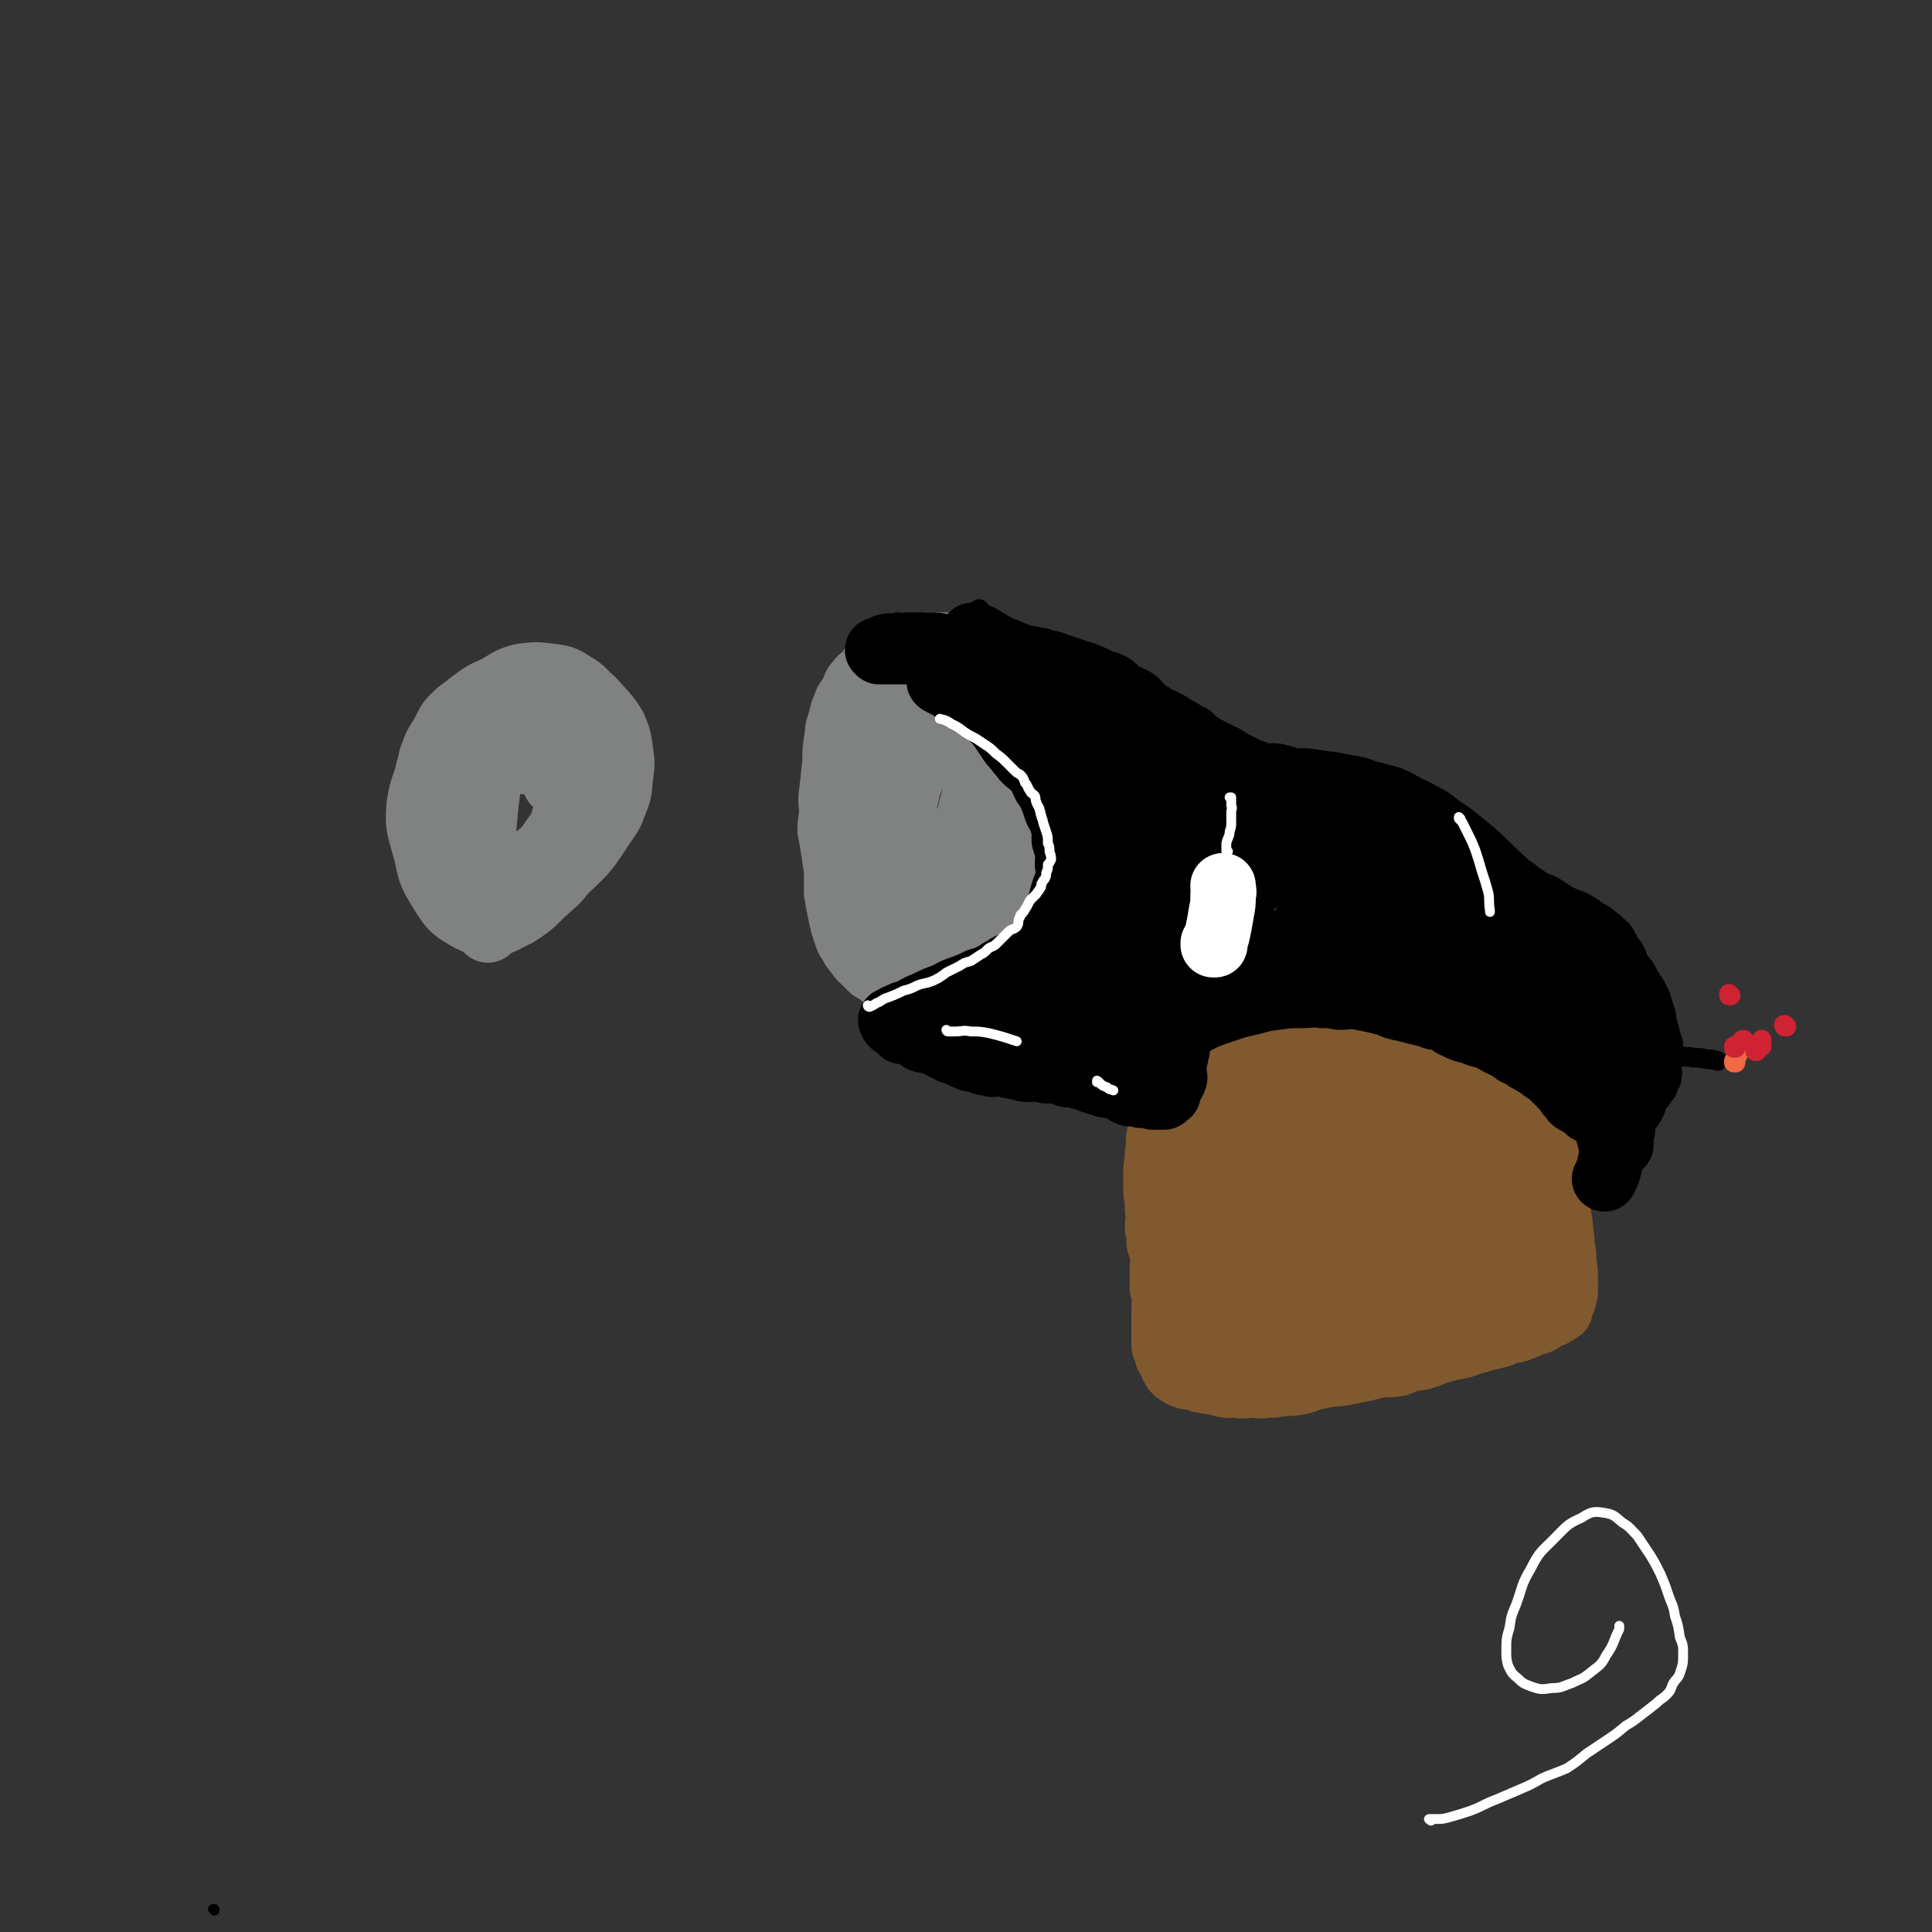 <svg viewBox='0 0 1180 1180' version='1.1' xmlns='http://www.w3.org/2000/svg' xmlns:xlink='http://www.w3.org/1999/xlink'><rect x="0" y="0" width="1180" height="1180" fill="#333333" stroke="none"/><g fill='none' stroke='#000000' stroke-width='12' stroke-linecap='round' stroke-linejoin='round'><path d='M547,384c0,0 -1,-1 -1,-1 0,0 0,0 1,1 0,0 0,0 0,0 0,0 -1,-1 -1,-1 0,0 0,0 1,1 0,0 0,0 0,0 0,0 -1,-1 -1,-1 0,0 0,0 1,1 0,0 0,0 0,0 5,2 5,3 10,5 7,2 7,1 15,2 2,0 2,0 4,1 '/><path d='M586,380c0,0 -1,-1 -1,-1 0,0 0,0 1,1 2,3 2,2 4,6 5,7 4,8 10,15 5,8 6,8 12,15 6,9 6,9 11,17 4,7 4,7 7,14 1,2 1,2 2,5 '/><path d='M629,441c0,0 -1,-1 -1,-1 0,0 0,0 0,1 1,1 1,1 1,3 1,5 1,5 2,10 1,8 1,8 2,16 0,7 0,7 -1,14 0,8 1,8 0,15 0,7 0,7 -1,13 0,3 -1,3 -2,6 '/><path d='M619,548c0,0 -1,-1 -1,-1 0,0 0,0 0,1 0,0 0,0 0,0 1,0 0,-1 0,-1 -2,1 -2,2 -3,4 -3,4 -3,4 -7,8 -2,2 -2,2 -6,5 -3,2 -3,2 -7,5 -4,1 -4,1 -8,3 -4,1 -4,1 -8,2 -3,1 -3,1 -7,2 -3,1 -3,0 -7,1 -3,0 -3,0 -5,0 -2,0 -2,0 -4,0 -3,0 -3,0 -6,0 -2,0 -2,0 -4,0 -2,0 -2,0 -3,0 -2,-1 -2,-1 -4,-1 -2,-1 -2,-1 -4,-1 -2,0 -2,0 -5,0 -1,-1 -1,-1 -3,-1 -1,-1 -1,-1 -3,-2 -2,-1 -2,-1 -3,-2 -3,-2 -3,-2 -5,-5 -4,-6 -5,-6 -7,-13 -5,-19 -4,-19 -5,-38 -2,-24 0,-24 0,-48 '/><path d='M549,381c0,0 -1,-1 -1,-1 0,0 0,0 1,1 0,0 0,0 0,0 0,0 -1,-1 -1,-1 -5,7 -6,7 -10,15 -7,11 -8,11 -13,22 -6,13 -5,13 -8,26 -3,13 -2,13 -4,26 0,5 0,5 0,10 '/><path d='M512,468c0,0 -1,-1 -1,-1 0,0 1,0 1,1 -1,2 -1,2 -1,4 -2,7 -2,7 -3,14 '/><path d='M568,386c0,0 -1,-1 -1,-1 0,0 0,0 1,1 0,0 0,0 0,0 0,0 -1,-1 -1,-1 3,-1 4,-1 8,-2 4,0 4,0 8,1 '/><path d='M599,373c0,0 -1,-1 -1,-1 0,0 0,0 0,1 0,0 0,0 0,0 2,1 2,1 3,2 5,2 5,2 9,5 6,3 6,3 12,7 5,2 5,2 9,5 '/><path d='M662,402c0,0 -1,-1 -1,-1 0,0 0,0 0,1 0,0 0,0 0,0 1,0 0,-1 0,-1 1,1 2,2 5,4 6,5 6,5 12,10 8,7 7,8 15,15 '/><path d='M702,441c0,0 -1,-1 -1,-1 0,0 0,0 0,1 0,0 0,0 0,0 1,0 -1,-1 0,-1 5,2 6,2 12,4 18,6 18,7 35,13 1,0 1,0 2,1 '/><path d='M794,497c0,0 -1,-1 -1,-1 1,0 1,1 3,2 5,1 5,0 11,2 9,3 9,3 18,6 9,4 9,4 18,7 3,1 3,1 5,3 '/><path d='M542,605c0,0 -1,-1 -1,-1 0,0 0,0 1,1 0,0 0,0 0,0 0,2 0,2 0,4 2,7 1,7 3,14 2,9 3,9 5,17 0,0 0,0 1,1 '/><path d='M576,640c0,0 -1,-1 -1,-1 0,0 0,0 1,1 0,0 0,0 0,0 0,0 -1,-1 -1,-1 0,0 0,0 1,1 10,3 10,2 20,6 9,3 8,4 17,7 7,3 7,3 15,5 2,1 2,1 4,2 '/><path d='M650,650c0,0 -1,-1 -1,-1 0,0 0,0 0,1 0,0 0,0 0,0 5,3 5,3 10,6 6,4 6,4 11,7 6,4 6,4 13,7 7,3 7,3 14,5 5,1 5,1 9,2 '/><path d='M719,759c0,0 -1,-1 -1,-1 0,0 0,0 0,1 0,0 0,0 0,0 1,0 0,0 0,-1 -1,-5 -1,-5 -2,-11 -1,-8 -1,-8 -2,-17 -1,-9 0,-9 -1,-17 0,-8 0,-8 0,-16 1,-8 0,-8 2,-17 1,-7 1,-7 3,-14 3,-9 3,-10 6,-19 4,-8 4,-8 9,-16 3,-6 4,-5 8,-11 4,-5 3,-5 7,-9 4,-4 5,-4 9,-8 4,-3 3,-3 7,-6 5,-4 5,-4 9,-6 5,-3 5,-3 10,-5 5,-2 5,-2 9,-3 5,-2 5,-2 10,-4 4,-1 5,-1 9,-2 5,-1 5,-1 9,-2 4,-1 4,-1 7,-1 3,-1 3,0 7,0 3,0 3,-1 5,0 3,0 3,0 5,1 3,0 3,0 5,1 3,0 3,0 5,0 2,1 2,1 4,2 2,1 2,1 4,2 3,2 3,1 5,3 4,1 3,2 6,4 4,2 4,2 7,5 5,4 4,4 9,9 4,5 4,5 8,10 4,4 3,5 7,10 3,5 4,4 7,10 3,4 3,4 5,8 4,7 4,6 7,13 3,6 3,6 6,12 3,6 3,6 5,13 3,7 3,7 4,14 2,7 1,7 2,14 2,8 2,8 4,16 2,9 1,9 3,18 1,7 2,7 3,13 2,6 1,7 3,13 1,5 2,5 3,10 1,4 0,4 0,7 0,2 0,2 0,4 0,2 0,2 0,3 0,2 0,2 0,3 0,1 0,1 0,1 0,1 0,1 0,1 0,1 0,1 0,2 0,0 0,0 0,0 0,0 0,0 0,0 0,0 0,0 0,0 1,1 0,0 0,0 0,0 0,0 0,0 0,0 0,0 0,0 1,1 0,0 0,0 -1,0 0,1 -1,2 0,1 0,0 -1,0 -1,1 -1,1 -3,1 -2,2 -2,2 -5,3 -3,1 -3,1 -7,2 -5,1 -5,2 -11,3 -5,2 -5,2 -11,4 -7,2 -7,3 -15,4 -6,2 -6,1 -12,2 -8,1 -8,1 -15,2 -8,1 -8,1 -16,2 -6,1 -6,1 -13,1 -6,1 -6,1 -12,2 -5,1 -5,1 -11,2 -5,0 -5,0 -10,0 -4,1 -4,1 -9,2 -4,1 -4,1 -8,2 -2,0 -2,0 -4,0 -2,1 -2,1 -4,1 -1,0 -1,0 -2,0 -1,1 -1,0 -3,0 0,0 0,0 0,0 -1,0 -1,1 -1,0 -2,-1 -2,0 -4,-2 -6,-5 -6,-6 -11,-12 -8,-7 -9,-7 -15,-15 -5,-7 -4,-7 -8,-15 -4,-6 -3,-6 -6,-12 -2,-4 -2,-4 -4,-8 '/><path d='M872,525c0,0 -1,-1 -1,-1 0,0 0,0 0,1 0,0 0,0 0,0 1,0 -1,-1 0,-1 1,0 2,1 4,1 4,2 4,1 8,2 4,1 4,1 7,2 5,1 5,0 10,1 6,2 6,2 12,4 5,1 5,2 10,3 4,1 4,1 8,3 4,1 4,2 8,4 4,3 4,3 8,6 3,2 3,2 6,5 4,3 4,3 8,6 4,2 4,2 8,5 3,3 3,2 7,6 4,3 4,3 7,6 3,3 3,3 7,6 2,3 2,3 5,6 3,3 3,2 6,5 3,4 3,4 5,7 2,3 2,3 3,6 2,3 2,3 4,6 1,2 2,2 3,5 1,3 1,3 2,6 1,3 2,3 3,6 1,3 1,3 2,6 0,4 0,4 0,8 0,3 0,3 -1,7 0,3 1,3 0,6 0,3 -1,3 -2,6 -1,3 -1,3 -3,5 -1,2 -1,2 -3,4 -1,1 -1,1 -2,3 -1,1 -2,1 -3,3 -3,2 -3,3 -5,5 -2,2 -3,1 -5,3 -4,2 -4,2 -7,4 -4,3 -4,3 -8,5 -4,2 -4,2 -8,4 -4,1 -4,1 -8,2 -3,1 -3,1 -5,2 -2,0 -2,0 -3,1 '/><path d='M1021,644c-1,0 -1,-1 -1,-1 0,0 0,0 0,1 0,0 0,0 0,0 0,0 0,-1 0,-1 0,0 0,0 0,1 4,1 4,1 7,1 4,1 4,0 7,1 4,0 4,0 9,1 3,0 3,0 6,1 '/></g>
<g fill='none' stroke='#F26946' stroke-width='12' stroke-linecap='round' stroke-linejoin='round'><path d='M1060,649c-1,0 -1,-1 -1,-1 0,0 0,0 0,1 0,0 0,0 0,0 0,0 0,-1 0,-1 0,0 0,0 0,1 0,0 0,0 0,0 2,-4 2,-4 4,-8 0,-1 0,-1 0,-1 '/></g>
<g fill='none' stroke='#CF2233' stroke-width='12' stroke-linecap='round' stroke-linejoin='round'><path d='M1060,640c-1,0 -1,-1 -1,-1 0,0 0,0 0,1 0,0 0,0 0,0 0,0 0,-1 0,-1 0,0 0,1 0,1 2,-2 2,-2 5,-4 0,-1 0,-1 1,-1 '/><path d='M1091,627c-1,0 -1,-1 -1,-1 -1,0 0,0 0,1 0,0 0,0 0,0 0,0 0,-1 0,-1 '/><path d='M1091,627c-1,0 -1,-1 -1,-1 -1,0 0,0 0,1 0,0 0,0 0,0 '/><path d='M1076,639c-1,0 -1,-1 -1,-1 0,0 0,0 0,1 0,0 0,0 0,0 0,0 0,-1 0,-1 0,0 0,0 0,1 '/><path d='M1057,608c-1,0 -1,-1 -1,-1 0,0 0,0 0,1 '/><path d='M1073,642c-1,0 -1,-1 -1,-1 0,0 0,0 0,1 0,0 0,0 0,0 2,-4 2,-4 4,-7 '/></g>
<g fill='none' stroke='#808282' stroke-width='40' stroke-linecap='round' stroke-linejoin='round'><path d='M540,512c0,0 -1,-1 -1,-1 0,0 1,1 1,1 0,-4 -1,-4 0,-8 0,-10 -1,-10 1,-19 2,-11 3,-11 6,-21 3,-8 3,-9 7,-17 3,-6 3,-5 6,-11 3,-4 3,-4 6,-8 1,-2 1,-3 3,-4 2,-1 2,-1 5,-1 3,0 4,-1 6,1 5,4 5,5 8,11 3,7 3,7 5,14 2,7 3,7 3,15 1,8 1,8 0,16 0,6 -1,6 -2,11 -2,6 -1,7 -4,12 -2,4 -3,4 -6,8 -3,2 -3,2 -6,4 -4,3 -4,3 -8,4 -4,2 -4,2 -9,2 -3,0 -4,-1 -6,-3 -3,-4 -4,-4 -5,-9 -1,-9 -1,-10 1,-19 2,-14 2,-14 6,-28 3,-8 4,-8 8,-16 3,-5 2,-6 5,-11 2,-2 2,-1 4,-3 1,-1 1,-1 3,-2 2,-1 3,-2 4,0 4,3 4,4 6,9 4,8 5,8 7,17 3,10 3,10 4,20 1,9 0,10 -1,18 -2,11 -2,11 -6,21 -3,7 -3,7 -7,13 -2,3 -3,4 -6,5 -5,3 -5,3 -10,4 -4,0 -5,0 -10,-2 -4,-2 -5,-2 -8,-7 -4,-5 -4,-5 -6,-12 -3,-10 -3,-10 -3,-21 0,-12 0,-12 3,-25 2,-11 3,-10 6,-21 2,-6 1,-7 3,-12 2,-4 3,-3 6,-6 2,-2 2,-2 4,-4 1,-1 2,-1 3,-2 4,-1 4,-1 8,0 4,0 5,0 8,3 6,4 7,4 10,10 5,6 4,7 6,15 2,8 1,8 1,16 1,8 2,9 0,17 0,6 -2,5 -4,11 -3,7 -3,8 -7,14 -4,7 -4,7 -9,14 -3,4 -2,5 -6,9 -4,3 -5,3 -10,5 -4,2 -4,2 -8,3 -4,0 -5,1 -9,0 -4,-1 -4,-2 -7,-5 -4,-4 -4,-5 -6,-11 -3,-7 -3,-7 -4,-15 -1,-11 -1,-11 2,-22 2,-12 4,-11 7,-23 4,-12 3,-13 8,-25 2,-6 3,-6 7,-11 4,-4 4,-4 7,-8 3,-3 2,-3 5,-5 3,-2 3,-1 7,-1 3,0 3,0 7,1 4,2 4,2 7,5 5,5 5,6 8,13 3,10 3,10 5,20 1,10 1,10 0,20 0,9 0,9 -1,17 0,7 0,7 -2,13 -2,9 -1,9 -5,17 -2,5 -2,5 -6,10 -2,4 -3,4 -6,7 -3,4 -3,5 -8,8 -5,3 -5,3 -11,5 -4,2 -5,2 -9,2 -4,1 -5,2 -9,1 -5,-2 -5,-3 -8,-8 -5,-8 -5,-8 -9,-17 -4,-11 -5,-11 -6,-23 -2,-13 0,-13 1,-26 0,-9 1,-9 2,-17 1,-6 0,-7 2,-13 2,-4 2,-5 5,-8 3,-4 3,-4 7,-7 4,-3 4,-3 8,-6 5,-3 5,-3 10,-5 5,-2 5,-2 11,-2 6,-1 6,-1 12,-1 5,1 5,1 10,3 5,2 5,1 9,4 4,3 4,4 7,8 5,7 5,7 9,14 3,6 3,6 5,13 3,8 2,8 4,17 1,8 2,8 3,17 1,9 1,10 0,19 0,7 0,7 -1,14 -1,5 -1,6 -3,11 -1,3 -2,3 -4,6 -1,2 -1,2 -3,4 -4,3 -4,3 -8,5 -5,2 -6,1 -11,3 -5,1 -5,1 -10,2 -4,1 -4,1 -8,1 -5,-1 -5,-1 -9,-2 -4,-2 -4,-2 -8,-5 -4,-4 -5,-4 -8,-9 -5,-7 -5,-8 -9,-15 -4,-7 -4,-8 -7,-15 -3,-8 -3,-8 -5,-15 -2,-7 -2,-7 -3,-13 -1,-6 0,-6 0,-13 -1,-6 -1,-6 0,-13 1,-10 1,-10 4,-20 2,-6 2,-7 4,-13 2,-5 2,-5 4,-9 3,-4 3,-4 6,-8 2,-2 2,-2 5,-4 3,-2 3,-2 7,-3 2,-1 2,0 5,0 3,0 3,-1 6,0 3,0 3,0 6,2 4,2 4,2 8,4 4,3 3,4 7,7 4,4 5,3 8,7 3,3 3,3 6,7 4,6 3,6 7,12 3,6 4,6 8,12 3,6 3,6 5,12 3,8 3,8 4,16 2,9 2,9 2,18 1,10 2,11 0,21 0,6 -1,6 -3,12 -3,5 -3,5 -7,10 -3,4 -3,4 -7,7 -4,3 -4,3 -8,6 -4,3 -4,3 -9,5 -4,2 -4,2 -8,3 -3,1 -3,1 -6,1 -4,0 -4,0 -8,0 -3,-1 -4,-1 -7,-2 -4,-1 -5,-1 -9,-3 -4,-3 -4,-4 -8,-8 -4,-4 -3,-4 -7,-8 -3,-3 -3,-3 -6,-5 -2,-3 -2,-2 -4,-5 -1,-2 -1,-2 -2,-5 -1,-4 -2,-4 -3,-8 -2,-5 -3,-5 -4,-9 -1,-6 -1,-6 -2,-12 -1,-7 -1,-7 -1,-14 -1,-5 -1,-5 0,-11 0,-5 0,-5 1,-10 1,-7 1,-7 2,-13 0,-5 0,-5 1,-10 1,-3 1,-3 2,-7 0,-2 0,-2 1,-4 0,-1 1,-1 2,-3 1,-1 1,-2 2,-3 1,-1 1,-1 3,-3 1,-1 1,0 3,-1 2,-1 2,-1 3,-2 3,-1 3,-1 5,-1 2,-1 2,-1 5,-2 2,-1 2,-1 4,-1 2,-1 2,-1 4,-1 2,-1 2,-1 3,-1 2,-1 2,-1 5,-1 1,-1 1,0 3,0 2,0 2,0 4,0 1,0 1,0 3,0 1,1 1,1 3,2 1,0 1,0 2,1 2,0 2,0 4,0 1,1 1,1 3,2 2,1 2,1 3,2 2,0 3,0 5,1 2,1 1,1 3,2 2,1 2,1 4,3 2,1 3,1 4,2 3,2 3,2 5,5 3,2 4,2 6,5 3,4 2,4 5,8 2,5 3,5 4,9 2,5 1,5 2,10 1,4 2,4 2,9 1,6 1,6 0,12 0,6 -1,6 -3,12 -1,5 0,5 -2,10 -2,5 -2,5 -5,10 -3,5 -3,5 -7,10 -4,4 -4,4 -9,8 -5,4 -4,4 -10,7 -4,2 -5,2 -10,3 -3,0 -4,0 -7,0 -5,-1 -5,-1 -9,-4 -5,-4 -5,-5 -9,-11 -4,-7 -4,-7 -6,-15 -3,-7 -4,-7 -4,-14 0,-8 1,-8 3,-16 2,-9 2,-9 6,-18 5,-11 5,-11 10,-20 4,-8 5,-8 10,-15 3,-5 3,-5 8,-8 2,-3 3,-2 6,-4 2,-1 2,-2 4,-1 2,0 2,1 5,2 3,2 3,2 6,5 5,5 6,4 9,10 5,6 4,7 7,14 2,7 3,7 3,13 1,6 1,6 0,11 0,6 -1,6 -2,11 -2,4 -1,4 -4,8 -2,5 -2,5 -5,9 -3,3 -3,3 -7,6 -3,3 -3,3 -6,6 -3,3 -3,3 -6,6 -2,2 -2,2 -5,4 -2,2 -2,2 -5,4 -2,1 -2,1 -5,2 -3,1 -3,1 -6,1 -3,1 -4,1 -7,1 -6,-2 -6,-2 -11,-4 -7,-4 -7,-5 -15,-10 -8,-5 -8,-5 -15,-11 -5,-4 -5,-4 -9,-8 -3,-3 -3,-3 -5,-6 -2,-3 -2,-3 -3,-6 -1,-4 -1,-4 -2,-8 0,-8 0,-8 1,-16 0,-7 0,-7 1,-14 1,-5 0,-6 2,-10 1,-5 1,-5 3,-9 2,-4 2,-4 4,-7 3,-4 3,-4 5,-7 2,-3 2,-3 4,-6 2,-3 2,-4 4,-6 2,-2 3,-1 5,-3 3,-1 3,-2 5,-3 3,-2 3,-2 5,-3 3,-1 4,-1 7,-2 3,0 3,-1 6,-1 4,-1 4,-1 8,-1 3,0 3,0 7,0 3,0 3,0 7,1 3,0 3,0 7,1 3,2 3,2 6,3 2,2 2,2 4,4 3,3 3,2 6,6 2,3 2,3 5,6 3,5 3,5 5,9 3,5 3,5 6,11 2,5 1,5 3,10 2,7 2,7 4,13 1,5 0,5 0,9 1,5 2,5 2,9 0,4 -1,4 -2,8 0,6 1,6 0,13 -1,6 -1,6 -3,11 -3,13 -3,13 -7,26 -4,13 -4,13 -9,26 -3,9 -2,10 -8,18 -4,7 -4,7 -10,12 -4,4 -5,4 -10,7 -6,3 -6,3 -12,4 -5,0 -5,0 -10,0 -4,0 -4,0 -8,0 -2,-1 -2,-1 -5,-2 -3,-1 -3,0 -6,-2 -2,-1 -2,-1 -4,-3 -2,-2 -3,-1 -5,-3 -3,-3 -3,-3 -5,-5 -2,-2 -2,-2 -4,-5 -2,-2 -2,-2 -3,-5 -2,-2 -2,-2 -3,-5 -1,-3 -1,-3 -2,-6 -1,-4 -1,-4 -2,-9 -1,-5 -1,-5 -2,-11 0,-7 0,-7 0,-14 -1,-6 -1,-6 -2,-13 -1,-6 -1,-6 -2,-11 0,-6 1,-6 1,-12 0,-5 -1,-5 0,-11 1,-9 1,-9 3,-18 1,-7 1,-7 2,-15 0,-4 0,-4 0,-9 1,-4 1,-4 2,-8 1,-2 1,-2 2,-5 2,-3 2,-3 4,-6 1,-3 1,-4 3,-6 2,-3 2,-2 4,-4 3,-3 3,-3 5,-5 3,-2 4,-2 7,-4 3,-2 2,-2 5,-3 4,-2 4,-2 8,-3 3,-1 4,0 7,0 4,-1 4,-1 8,-1 3,0 3,0 6,0 2,1 2,0 5,1 3,0 3,1 6,2 3,1 3,1 6,2 4,2 5,1 8,3 4,3 4,3 8,6 3,2 4,2 7,5 4,3 4,3 7,6 3,3 3,4 5,7 3,3 4,3 7,7 3,4 4,4 6,9 3,5 2,5 4,10 1,5 2,5 3,9 1,5 0,5 0,9 1,5 2,5 2,10 1,5 1,5 1,10 1,5 0,5 0,9 0,3 0,3 0,6 0,3 1,3 0,6 0,2 0,2 -1,5 0,2 0,2 -1,4 0,1 0,1 -1,2 -2,2 -2,3 -3,5 -3,3 -3,3 -5,5 -3,3 -3,3 -5,5 -2,3 -2,3 -5,5 -1,1 -1,1 -3,3 -1,2 -1,2 -3,3 -2,2 -2,2 -3,4 -2,1 -3,0 -5,2 -2,1 -2,1 -4,3 -2,2 -1,2 -4,4 -2,1 -2,0 -4,1 -2,0 -2,1 -3,1 -2,2 -2,2 -5,3 -1,1 -1,1 -3,2 -1,0 -1,0 -2,1 -2,0 -1,0 -3,0 -1,1 -1,0 -3,1 -1,0 -1,0 -2,0 -2,-1 -2,-1 -4,-1 -2,-1 -2,-1 -4,-2 -4,-1 -4,-1 -7,-2 -4,-2 -4,-3 -8,-5 -4,-3 -5,-2 -9,-5 -4,-3 -4,-3 -7,-5 -3,-2 -3,-3 -5,-5 -3,-2 -3,-1 -5,-4 -3,-4 -3,-5 -5,-9 -2,-4 -3,-3 -5,-7 -2,-5 -2,-5 -4,-11 -2,-5 -2,-5 -3,-11 -2,-6 -2,-6 -2,-11 -1,-6 -1,-6 0,-12 0,-8 0,-8 1,-16 0,-5 1,-5 2,-11 1,-6 1,-6 2,-12 1,-4 1,-4 3,-9 1,-3 1,-3 2,-6 2,-3 2,-3 3,-5 2,-4 2,-4 4,-7 1,-2 2,-2 4,-5 2,-2 1,-2 3,-5 1,-1 1,-1 3,-1 1,-1 1,-1 3,-2 1,-1 1,-1 2,-2 1,0 1,0 3,0 2,-1 2,-1 4,-1 '/></g>
<g fill='none' stroke='#81592F' stroke-width='40' stroke-linecap='round' stroke-linejoin='round'><path d='M804,591c0,0 -1,-1 -1,-1 0,0 0,0 0,1 0,0 0,0 0,0 1,0 0,-1 0,-1 -1,0 -1,0 -3,0 -2,-1 -2,-2 -5,-3 -4,-1 -4,0 -8,0 -5,0 -5,0 -10,1 -5,1 -5,1 -9,3 -5,3 -5,3 -10,6 -5,3 -5,3 -9,7 -4,4 -4,4 -8,9 -4,4 -4,4 -7,9 -4,5 -4,5 -7,10 -2,5 -2,5 -4,9 -2,4 -2,4 -3,8 -2,6 -2,6 -3,12 -2,6 -2,6 -3,12 -2,6 -2,6 -3,12 -1,4 -2,4 -3,9 -1,5 0,5 -1,10 0,7 -1,7 -1,13 0,6 0,6 0,11 1,5 1,5 1,11 1,6 0,6 0,11 1,5 1,5 1,9 1,4 2,4 2,8 1,4 0,4 0,7 0,4 0,4 0,7 0,3 0,3 0,6 1,3 2,3 2,6 0,3 0,3 -1,5 0,2 0,2 0,4 0,2 0,2 0,3 0,3 0,3 0,5 0,2 0,2 0,3 0,2 0,2 0,3 0,2 0,2 0,3 0,1 0,2 0,3 1,2 1,2 2,3 0,1 1,1 1,2 0,0 -1,1 -1,1 1,2 1,2 2,3 0,1 0,1 1,2 0,1 0,1 0,1 1,2 1,2 2,3 1,1 1,1 3,2 1,1 1,1 2,1 2,1 2,1 3,1 2,0 2,0 4,0 3,1 2,2 5,2 4,1 4,1 7,1 3,1 3,1 7,2 3,0 3,0 7,0 4,1 4,0 8,0 5,0 5,1 9,0 5,0 5,0 9,-1 6,0 6,0 12,-1 5,-1 4,-2 10,-3 4,-1 5,-1 9,-2 5,0 5,0 10,-1 5,-1 5,-1 10,-2 4,-1 4,-1 8,-2 6,-1 6,0 12,-1 4,-1 4,-2 8,-3 5,-1 5,0 10,-2 4,-1 4,-2 8,-3 4,-1 4,-1 8,-2 6,-1 6,-1 11,-3 4,-1 4,-1 7,-2 4,-1 4,-1 8,-2 4,-1 4,-1 8,-3 3,-1 3,0 6,-1 2,-1 2,-1 5,-2 2,-1 2,-1 4,-2 2,-1 2,0 4,-1 2,-1 2,-1 4,-3 1,0 1,0 2,-1 2,0 2,0 3,-1 1,0 1,-1 2,-1 0,-1 1,0 1,-1 1,0 1,0 1,-1 0,-2 0,-2 1,-3 0,-2 1,-1 1,-3 1,-3 1,-3 1,-5 0,-5 0,-5 0,-10 0,-4 -1,-4 -1,-9 0,-4 0,-4 -1,-7 0,-5 0,-5 -1,-10 0,-4 0,-4 -1,-9 -1,-7 -2,-7 -3,-13 -1,-5 -1,-5 -1,-10 -1,-5 -1,-5 -2,-9 -1,-4 -2,-4 -3,-9 -1,-3 -1,-3 -2,-7 -2,-5 -2,-5 -3,-9 -2,-5 -2,-5 -4,-10 -2,-5 -2,-5 -5,-10 -3,-6 -3,-6 -6,-13 -3,-5 -3,-5 -5,-10 -3,-6 -3,-6 -6,-12 -3,-6 -4,-6 -8,-13 -4,-6 -4,-6 -8,-12 -4,-5 -4,-5 -8,-9 -4,-5 -4,-4 -8,-9 -2,-2 -2,-2 -5,-4 -2,-2 -2,-3 -4,-5 -2,-1 -3,-1 -5,-2 -3,-1 -3,-2 -6,-4 -4,-1 -4,-1 -8,-1 -3,-1 -3,-2 -7,-2 -3,0 -4,0 -7,1 -4,0 -4,0 -8,1 -4,2 -4,2 -8,4 -4,1 -5,1 -9,3 -6,3 -6,4 -12,7 -5,3 -6,3 -11,7 -6,3 -5,4 -11,8 -4,3 -5,2 -9,5 -4,3 -4,3 -8,7 -3,3 -3,3 -7,6 -3,4 -3,3 -6,7 -4,4 -3,5 -6,9 -3,4 -4,4 -6,8 -3,5 -3,5 -5,10 -3,9 -2,9 -4,18 -2,10 -2,10 -3,19 -1,9 -1,9 -1,19 0,8 0,8 1,17 0,7 1,7 2,15 1,8 1,8 2,16 1,8 1,8 2,17 1,7 1,7 2,14 0,5 1,5 1,11 1,4 1,4 1,9 1,3 1,3 2,7 0,2 0,2 0,4 1,2 1,2 1,4 0,2 0,2 0,4 1,1 1,1 1,1 2,1 2,1 3,2 2,1 1,2 3,3 3,2 4,2 7,3 6,1 6,0 12,0 8,1 8,1 16,0 10,0 10,-1 20,-3 9,-1 9,-1 18,-3 9,-1 9,-1 17,-2 10,-2 10,-2 19,-4 7,-1 7,0 14,-1 7,-1 7,-1 14,-2 6,-1 6,0 12,-2 5,-1 5,-1 10,-3 6,-3 6,-3 11,-6 7,-5 7,-5 13,-11 5,-6 5,-6 10,-12 5,-5 5,-5 9,-10 2,-4 1,-4 3,-8 1,-4 1,-3 2,-7 1,-3 0,-3 0,-6 0,-4 0,-4 0,-8 0,-5 0,-6 -1,-11 0,-5 0,-5 -1,-11 -2,-7 -2,-7 -4,-14 -2,-8 -2,-8 -4,-16 -2,-6 -2,-7 -5,-12 -4,-8 -5,-8 -9,-15 -3,-5 -3,-5 -6,-10 -4,-5 -4,-5 -8,-10 -3,-4 -3,-5 -7,-9 -4,-4 -5,-3 -9,-7 -6,-4 -5,-5 -10,-9 -5,-5 -5,-5 -10,-9 -6,-3 -6,-3 -11,-6 -5,-3 -5,-4 -10,-6 -5,-3 -5,-2 -10,-4 -6,-2 -5,-3 -11,-4 -5,-2 -5,-1 -11,-2 -5,-1 -5,-2 -11,-2 -4,0 -5,0 -9,2 -4,1 -5,1 -8,4 -6,3 -6,4 -10,9 -6,8 -7,8 -11,18 -6,13 -4,14 -9,27 -6,20 -6,20 -11,39 -3,13 -3,13 -5,26 -2,13 -2,13 -3,25 0,10 0,10 0,20 1,8 0,8 1,16 2,8 2,9 5,16 2,7 3,7 6,14 3,6 2,6 6,11 3,5 4,4 8,8 5,4 5,5 10,7 6,4 7,4 13,5 6,1 6,0 11,0 7,-1 7,0 13,-2 5,-2 5,-2 10,-5 6,-3 6,-2 11,-6 5,-3 5,-4 9,-8 6,-6 6,-6 11,-13 6,-9 6,-9 11,-19 6,-9 7,-9 12,-19 4,-8 3,-9 6,-17 3,-7 3,-7 6,-14 2,-6 2,-6 3,-12 1,-5 1,-5 2,-10 2,-7 2,-7 4,-14 1,-4 2,-3 3,-7 1,-8 0,-8 0,-16 0,-8 1,-8 0,-15 0,-6 0,-6 -1,-12 -1,-5 -1,-5 -3,-10 -3,-5 -3,-5 -7,-10 -5,-7 -5,-8 -11,-13 -6,-6 -6,-7 -14,-11 -7,-4 -8,-4 -16,-7 -7,-3 -7,-3 -15,-4 -7,-1 -7,-2 -14,-2 -9,1 -9,1 -17,4 -9,4 -10,4 -17,9 -10,6 -10,6 -18,14 -8,9 -8,9 -14,19 -6,10 -6,11 -10,21 -5,14 -7,14 -9,29 -3,14 -2,15 -2,29 1,15 1,15 3,29 2,13 1,13 5,26 4,10 5,10 10,20 6,9 6,9 12,18 6,8 5,8 12,14 5,5 5,5 11,9 4,2 4,3 9,4 4,1 4,2 8,0 4,-1 4,-2 8,-5 4,-4 5,-4 8,-10 6,-12 5,-13 9,-27 3,-9 4,-9 4,-19 2,-11 0,-11 0,-22 0,-11 1,-11 0,-21 0,-8 -1,-8 -3,-17 -2,-9 -1,-9 -3,-18 -2,-7 -2,-7 -3,-14 -2,-10 -2,-10 -4,-20 -1,-6 -2,-6 -3,-13 -2,-6 -1,-6 -2,-12 -1,-4 -1,-4 -3,-8 -1,-4 -1,-4 -3,-8 -1,-3 0,-3 -1,-6 -1,-3 -1,-3 -2,-5 0,-1 0,0 -1,-1 0,-1 0,-2 0,-1 0,0 1,1 0,2 -3,9 -4,9 -7,19 -5,16 -4,16 -8,32 -4,21 -5,21 -8,42 -2,16 0,16 -1,32 0,14 0,14 0,28 0,9 0,9 0,18 1,9 1,9 1,18 1,5 1,5 1,10 1,3 1,3 2,5 0,0 -1,1 -1,0 0,0 0,0 0,0 0,-5 0,-5 0,-11 1,-18 1,-18 2,-37 2,-20 2,-20 4,-40 2,-14 2,-14 4,-28 1,-15 0,-15 1,-29 1,-9 1,-9 1,-18 1,-6 0,-6 0,-11 0,-3 0,-3 0,-5 1,-2 1,-2 2,-3 0,-1 0,-2 0,-3 0,-1 1,0 1,0 1,-1 1,-1 2,0 2,1 2,0 3,2 4,10 4,10 5,20 3,17 2,18 2,35 0,17 -1,17 -1,34 -1,17 -1,17 -1,35 0,10 1,10 1,21 1,7 1,7 2,14 0,5 0,5 0,11 0,3 0,3 0,5 0,1 0,1 0,2 0,0 0,1 0,0 0,-1 -1,-1 -1,-3 -2,-7 -3,-7 -4,-15 -1,-22 -2,-22 -1,-43 2,-19 3,-19 7,-38 3,-16 3,-16 6,-32 2,-11 2,-11 5,-23 1,-7 2,-7 3,-13 1,-5 1,-5 2,-10 0,-4 0,-4 0,-7 1,-3 1,-3 2,-6 1,-2 1,-2 1,-5 1,-1 1,-1 2,-2 0,0 0,0 0,0 1,0 1,0 2,1 2,2 2,2 3,6 1,9 1,9 1,18 0,10 -1,10 -2,20 -1,16 0,16 -2,32 -1,13 -2,13 -4,26 -1,14 -1,14 -2,27 -1,12 0,12 -1,24 0,8 0,8 -1,16 0,6 -1,6 -1,12 -1,5 -1,5 -1,9 0,3 0,3 0,5 0,1 0,1 0,1 0,0 0,0 0,0 -1,-5 -2,-4 -3,-10 -2,-13 -2,-13 -2,-26 -1,-16 0,-16 1,-31 0,-13 0,-13 1,-26 1,-10 2,-10 3,-20 0,-7 -1,-7 -1,-14 0,-6 -1,-6 -1,-11 0,-7 0,-7 0,-13 1,-6 1,-6 2,-12 1,-7 1,-7 2,-14 2,-6 2,-6 4,-13 1,-3 1,-3 2,-7 0,-2 0,-2 0,-4 0,0 0,0 0,0 1,-1 1,-2 2,-2 1,1 1,1 2,3 4,5 5,5 7,11 4,9 5,9 7,19 3,11 2,12 4,23 1,13 1,13 1,26 1,13 0,13 0,26 1,13 1,13 1,27 0,10 0,10 0,21 0,7 0,7 0,14 1,2 2,2 2,5 1,2 0,2 0,3 0,1 0,1 0,2 0,0 0,0 0,0 0,-6 0,-6 0,-12 1,-15 1,-15 2,-31 1,-17 0,-17 3,-34 1,-12 3,-12 5,-24 1,-9 1,-9 2,-19 1,-5 1,-5 2,-10 0,-1 0,-1 0,-3 0,-1 0,-1 0,-2 1,-1 1,-1 2,-2 1,0 2,0 4,1 4,1 5,1 8,4 4,4 5,5 7,11 4,14 3,15 4,30 1,13 0,13 0,26 0,11 1,11 0,23 0,10 -1,10 -2,20 0,8 0,8 0,16 -1,5 -1,5 -1,11 0,2 0,2 0,4 0,0 0,0 0,0 0,0 0,0 0,0 1,-8 1,-8 1,-17 1,-16 1,-16 3,-31 1,-14 1,-14 4,-28 2,-5 2,-5 4,-10 1,-2 2,-2 3,-4 1,-2 0,-3 2,-3 1,-1 2,-1 3,0 5,1 5,1 8,5 4,4 5,4 7,9 3,9 3,10 4,20 2,9 1,9 1,18 0,9 1,9 0,17 -1,7 -2,7 -4,14 -2,4 -2,4 -4,8 -1,2 -1,1 -2,3 -1,1 0,2 -1,3 0,0 -1,0 -2,-1 -2,-4 -2,-5 -3,-9 -2,-10 -2,-10 -3,-19 -1,-7 -1,-7 -2,-15 0,-3 0,-3 0,-6 0,-1 0,-1 0,-3 0,0 0,0 0,0 '/></g>
<g fill='none' stroke='#000000' stroke-width='40' stroke-linecap='round' stroke-linejoin='round'><path d='M595,389c0,0 -1,-1 -1,-1 0,0 0,0 0,1 0,0 0,0 0,0 1,0 0,-1 0,-1 0,0 1,1 2,1 3,1 3,1 5,2 3,1 3,2 5,4 3,1 4,1 7,2 3,1 3,1 7,3 3,2 3,2 6,5 3,2 3,1 6,4 4,2 4,2 7,5 2,2 2,2 4,4 3,2 3,2 5,4 3,3 2,3 5,5 2,2 2,2 5,4 2,1 2,1 3,2 3,2 3,1 5,3 2,1 2,1 3,3 2,1 2,0 4,1 1,1 1,1 2,2 1,1 1,1 2,2 1,0 1,0 2,0 0,0 0,0 0,1 1,0 1,0 1,1 1,0 1,0 1,0 1,0 1,0 2,0 '/><path d='M677,442c0,0 -1,-1 -1,-1 0,0 0,0 0,1 0,0 0,0 0,0 1,0 0,-1 0,-1 0,0 0,0 0,1 0,0 0,0 0,0 1,0 0,-1 0,-1 2,2 3,3 6,5 5,4 5,3 10,7 4,2 4,2 8,5 4,2 4,2 8,5 5,2 5,2 9,5 5,2 5,2 11,5 5,2 6,1 11,3 5,2 4,3 9,5 4,1 4,1 8,3 5,1 5,2 10,3 5,1 5,1 9,2 4,1 4,0 8,2 4,1 4,2 8,3 3,1 3,1 6,2 4,1 4,1 8,3 4,1 4,0 7,1 3,1 2,2 5,3 3,1 3,0 5,1 1,0 1,1 2,1 2,1 2,1 4,2 1,1 1,1 2,2 2,1 2,1 3,2 3,2 3,2 7,3 4,1 4,0 7,1 4,2 4,3 7,4 3,0 3,-1 5,0 2,0 2,1 4,1 2,1 1,1 3,2 6,3 6,2 12,5 5,2 4,3 9,5 3,2 3,1 6,2 3,1 3,2 5,3 4,1 4,1 8,2 5,2 5,2 10,4 4,1 4,1 8,3 4,1 4,1 7,2 3,2 3,2 6,4 4,1 4,1 7,3 3,2 3,2 6,4 3,2 3,1 6,3 4,1 4,1 7,3 2,1 2,1 4,3 2,1 2,1 4,2 2,1 2,2 4,3 1,1 2,1 3,3 2,1 2,1 3,3 1,1 0,2 1,3 2,3 3,3 4,5 2,4 1,4 2,8 2,5 2,5 4,9 1,5 1,5 2,11 1,3 0,3 1,7 0,4 1,4 2,8 0,3 -1,3 -1,6 0,1 0,1 0,3 0,2 1,3 0,5 0,1 -1,1 -2,3 0,1 0,1 0,3 -1,1 -1,1 -2,3 -1,2 -1,2 -2,4 0,2 1,2 0,4 -1,2 -2,1 -3,4 -1,3 0,3 -1,6 0,2 0,2 -1,5 -1,1 -1,1 -2,3 0,0 0,0 0,1 0,0 0,0 0,1 0,1 0,1 0,2 0,0 0,0 0,0 0,0 0,0 0,1 0,0 0,0 0,0 0,0 0,0 0,1 0,0 0,0 0,0 1,0 0,-1 0,-1 0,0 0,0 0,1 0,0 0,0 0,0 '/><path d='M947,563c0,0 -1,-1 -1,-1 0,0 0,0 0,1 0,0 0,0 0,0 1,0 0,-1 0,-1 0,0 0,0 0,1 0,0 0,0 0,0 4,2 4,1 8,3 3,2 3,3 7,5 3,2 3,2 6,4 4,3 5,3 9,6 3,3 3,3 7,6 3,3 2,3 5,7 2,3 3,2 5,5 2,4 2,4 4,7 2,3 2,3 4,7 1,3 1,3 2,7 1,2 1,2 1,5 1,4 1,4 2,7 0,3 -1,3 -1,6 0,2 0,2 0,4 0,3 0,3 0,5 0,2 -1,2 -1,3 0,3 1,3 0,5 0,1 0,1 -1,2 0,1 -1,1 -1,3 0,1 0,1 0,2 0,1 0,1 -1,3 0,1 0,1 -1,2 0,1 -1,1 -1,2 -1,1 0,1 -1,3 0,1 0,1 -1,2 0,1 0,1 -1,2 -1,1 -1,1 -3,3 0,0 -1,0 -1,1 -1,0 0,0 -1,1 -1,0 -1,0 -2,0 -1,1 -1,1 -1,2 -1,0 -1,0 -1,0 0,0 0,0 -1,0 -1,0 -1,0 -2,0 0,0 0,0 -1,0 0,0 0,0 -1,0 -1,0 -1,0 -1,0 -1,0 -1,0 -2,0 -2,-1 -1,-1 -3,-2 0,0 0,0 0,0 -1,-1 -1,-1 -3,-2 -1,0 -1,0 -3,-1 -1,-1 -1,-1 -1,-2 -1,-1 -1,-1 -2,-2 -1,-1 -1,-1 -2,-1 -1,-1 -1,0 -2,0 -2,-1 -2,-1 -3,-3 -1,-1 -1,-1 -2,-2 0,-1 0,-1 -1,-2 0,-1 0,-1 -1,-2 -1,-1 -1,-1 -2,-1 -1,-1 0,-1 -1,-2 -2,-1 -2,-1 -3,-2 -1,-1 0,-1 -1,-2 -1,-2 -1,-2 -2,-4 -1,-1 -1,-1 -2,-3 -1,-1 -1,-1 -2,-2 -1,-2 -1,-2 -1,-4 -1,-1 -1,-2 -2,-3 -1,-2 -1,-2 -3,-3 -1,-2 -1,-2 -2,-3 -2,-2 -2,-2 -4,-5 -1,-1 -1,-1 -2,-3 -2,-2 -1,-2 -3,-4 -2,-2 -2,-1 -4,-3 -1,-2 -1,-2 -3,-5 -1,-1 -1,-1 -2,-3 -2,-2 -2,-2 -4,-3 -1,-1 -1,-2 -2,-3 -2,-1 -2,-1 -4,-3 -2,-2 -2,-2 -4,-3 -2,-2 -2,-1 -4,-3 -2,-1 -2,-1 -3,-2 -3,-2 -3,-2 -5,-3 -2,-1 -2,-2 -3,-3 -3,-1 -3,-1 -5,-2 -2,-1 -2,-1 -4,-2 -3,-1 -3,-1 -5,-3 -2,-1 -2,-1 -4,-2 -3,-1 -3,-1 -5,-2 -3,-1 -3,0 -5,0 -3,-1 -3,-2 -5,-2 -3,-1 -3,0 -5,0 -3,-1 -3,-1 -5,-1 -3,-1 -3,-1 -6,-1 -4,-1 -4,-1 -7,-1 -4,0 -4,0 -8,0 -4,-1 -4,-2 -7,-1 -4,0 -4,1 -8,1 -3,1 -3,1 -7,1 -3,0 -3,-1 -6,0 -3,0 -3,0 -6,0 -2,0 -2,0 -4,1 -2,0 -2,0 -5,1 -2,0 -2,0 -4,1 -2,1 -2,1 -5,2 -3,1 -3,1 -6,2 -2,0 -2,0 -4,1 -2,2 -2,2 -5,3 -2,1 -2,1 -5,2 -2,1 -2,1 -4,2 -2,1 -2,1 -3,2 -3,2 -3,2 -6,4 -1,1 -1,1 -3,2 -2,2 -3,1 -5,3 -1,2 0,2 -1,4 0,1 -1,1 -1,3 -1,2 -1,2 -2,3 -1,3 -1,3 -2,5 0,1 0,2 -1,3 0,2 -1,2 -1,4 -1,2 0,2 -1,4 0,2 0,2 -1,3 0,2 -1,2 -1,4 -1,2 0,2 -1,4 0,2 0,2 0,4 -1,2 -1,2 -1,4 0,1 0,1 -1,3 0,1 0,1 0,2 0,2 0,2 0,4 0,0 0,0 0,0 0,1 0,1 0,2 0,2 1,2 0,3 0,2 -1,1 -2,3 0,0 0,0 0,1 -1,1 0,1 -1,2 0,1 0,1 -1,3 0,0 1,0 0,0 0,1 -1,0 -1,1 -1,0 -1,0 -1,1 0,0 0,0 0,0 0,-1 0,0 0,0 0,0 0,0 -1,0 -1,0 -1,0 -1,0 -1,0 -1,0 -2,0 -2,0 -2,0 -3,0 -2,-1 -2,-1 -4,-1 -2,-1 -2,0 -3,0 -2,-1 -2,-1 -4,-1 -1,-1 -1,0 -3,0 -3,-1 -2,-2 -5,-3 -3,-2 -3,-1 -6,-2 -3,0 -3,0 -6,-1 -3,-1 -3,-1 -6,-2 -3,-1 -3,-1 -5,-2 -3,0 -3,-1 -5,-1 -3,-1 -3,0 -6,-1 -3,-1 -2,-1 -5,-2 -4,0 -4,0 -7,0 -3,-1 -3,-1 -6,-1 -3,0 -3,0 -7,0 -2,-1 -2,-1 -4,-1 -3,-1 -3,-1 -5,-1 -3,-1 -3,-1 -5,-2 -3,0 -3,1 -6,1 -3,-1 -3,-1 -5,-1 -3,-1 -3,-1 -5,-2 -3,0 -3,0 -5,-1 -3,-1 -2,-1 -4,-2 -3,-1 -3,-1 -6,-2 -2,-1 -1,-1 -4,-2 -1,-1 -1,-1 -3,-2 -3,-1 -3,-1 -6,-2 -2,-1 -2,0 -5,-1 -2,-1 -2,-2 -4,-3 -2,-1 -1,-1 -3,-2 -2,-1 -3,0 -5,0 -1,-1 -1,-1 -2,-2 -1,-1 -1,-1 -2,-2 -1,0 -1,0 -2,-1 0,0 0,0 0,0 -1,-1 0,-1 0,-2 0,0 0,0 0,1 0,0 0,0 0,0 0,0 -1,-1 -1,-1 0,0 1,0 2,-1 1,0 1,-1 2,-1 4,-2 4,-2 8,-3 5,-3 5,-3 10,-5 6,-3 6,-3 12,-5 5,-3 5,-3 11,-5 5,-2 5,-2 9,-4 4,-1 4,-1 8,-3 3,-1 3,-2 5,-3 3,-1 3,-2 5,-3 2,-1 2,-1 3,-1 2,-1 2,-1 4,-2 1,-1 1,-1 3,-2 2,-1 2,-1 3,-2 2,-2 2,-3 4,-5 2,-2 3,-1 4,-3 2,-2 1,-3 2,-5 2,-3 2,-3 3,-5 1,-4 2,-3 3,-7 2,-4 2,-4 3,-8 1,-4 1,-4 2,-7 2,-5 2,-5 4,-11 2,-6 2,-6 3,-13 2,-5 2,-5 2,-10 1,-6 1,-6 2,-12 0,-4 1,-3 1,-7 1,-4 1,-4 1,-8 0,-3 0,-3 0,-7 0,-1 0,-1 0,-3 0,-2 0,-2 0,-4 0,-2 1,-2 0,-4 0,-2 0,-2 -1,-4 0,-1 -1,-1 -1,-2 -1,-2 0,-2 -1,-4 0,-1 0,-1 -1,-2 -2,-2 -2,-2 -4,-4 -1,-2 -1,-2 -3,-4 -1,-1 -1,-2 -2,-3 -2,-2 -2,-1 -4,-2 -1,-2 -1,-2 -3,-4 -2,-1 -2,-1 -4,-2 -3,-2 -3,-2 -6,-4 -3,-1 -3,0 -5,-2 -3,-1 -3,-2 -5,-3 -3,-1 -3,-1 -5,-2 -3,-1 -2,-2 -4,-3 -2,-1 -2,-1 -5,-2 -2,-1 -2,-1 -4,-2 -2,-1 -2,-1 -3,-2 -2,0 -2,-1 -4,-1 -1,-1 -1,-1 -2,-1 0,-1 0,-1 -1,-2 0,0 0,0 -1,1 0,0 0,0 0,0 1,0 0,-1 0,-1 0,0 0,1 0,1 1,0 1,0 1,0 1,0 1,-1 2,0 1,0 1,0 3,1 2,1 2,1 5,3 3,3 3,3 6,5 4,3 5,3 8,7 5,4 6,4 10,9 5,5 4,6 9,12 3,5 3,5 6,9 4,5 4,5 7,10 3,4 3,4 6,8 1,2 1,2 3,4 1,3 1,2 3,5 1,2 1,2 2,4 1,3 0,3 1,6 1,2 2,2 3,4 1,1 0,2 0,3 1,3 0,3 0,6 0,3 1,3 0,6 0,4 0,4 -1,8 0,3 0,3 -1,6 0,6 0,6 -1,12 0,5 0,5 -1,10 -1,5 0,5 -2,10 -1,4 -1,4 -2,8 -1,3 -1,3 -2,6 -1,2 -1,2 -2,4 -1,2 -1,2 -2,4 -1,2 -1,2 -2,4 -2,1 -2,1 -4,3 -2,2 -2,3 -5,5 -2,2 -2,2 -5,4 -4,2 -3,3 -7,5 -4,2 -4,1 -8,3 -4,2 -4,3 -8,5 -3,2 -4,1 -7,3 -4,2 -4,2 -7,3 -3,2 -3,2 -5,3 -2,1 -2,1 -4,2 -2,1 -2,1 -3,2 -1,1 -1,1 -1,2 -1,0 0,0 0,1 0,0 -1,0 0,0 0,2 0,2 2,3 2,3 3,2 6,4 6,3 6,4 12,6 7,4 7,4 15,6 8,2 8,1 15,3 7,2 7,2 14,4 5,1 5,1 10,1 4,1 4,0 8,1 1,0 1,0 2,0 1,0 1,0 2,0 1,0 1,0 2,0 0,0 0,0 -1,0 0,0 0,0 0,0 1,0 0,0 0,-1 0,-1 0,-1 0,-1 0,-3 0,-3 0,-5 -1,-2 -1,-2 -2,-5 -1,-4 -1,-4 -2,-8 -1,-8 -1,-8 -2,-16 0,-8 0,-8 0,-16 2,-13 2,-13 5,-25 2,-11 2,-10 5,-21 3,-8 2,-8 5,-16 4,-9 5,-8 8,-17 2,-5 2,-5 4,-11 2,-4 2,-4 3,-8 1,-3 0,-3 0,-6 0,-2 0,-2 0,-5 0,-2 1,-2 0,-5 0,-2 0,-2 -1,-4 0,-1 0,-1 -1,-3 0,-2 0,-1 -1,-3 0,-1 0,-1 -1,-2 0,-1 1,-1 0,-2 -1,-1 -1,-1 -3,-2 -1,0 -1,0 -1,0 -1,-1 0,-1 -1,-2 0,0 -1,0 -2,-1 0,0 0,1 0,1 0,1 0,1 0,2 0,4 0,4 0,8 1,9 1,9 1,19 0,10 0,11 -1,21 0,11 0,11 -1,21 -1,9 -1,10 -4,18 -2,8 -2,8 -5,15 -4,7 -3,8 -8,15 -7,9 -8,9 -16,18 -7,8 -6,8 -14,16 -5,5 -5,5 -11,9 -1,2 -2,1 -4,3 0,0 0,0 -1,1 0,0 0,0 0,1 0,0 0,0 0,0 0,0 0,0 0,0 2,1 2,1 3,2 7,2 7,3 13,4 8,1 8,1 17,1 8,1 9,1 17,1 5,-1 5,-1 9,-3 4,-1 4,-1 8,-3 2,-1 3,-1 5,-3 1,-2 1,-2 2,-4 1,-4 1,-4 1,-9 0,-7 -1,-7 -1,-13 -1,-10 0,-10 -1,-20 0,-10 0,-10 0,-21 -1,-6 -1,-6 -2,-13 0,-4 0,-4 -1,-8 0,-2 -1,-2 -1,-3 1,-3 2,-3 3,-6 3,-6 2,-7 6,-13 7,-12 7,-12 15,-25 6,-8 6,-8 13,-15 1,-2 2,-2 4,-4 1,0 0,-1 1,-1 1,-1 1,0 2,0 0,0 -1,-1 -1,0 1,0 1,0 1,1 1,5 2,5 0,10 -7,22 -8,22 -16,44 -6,16 -6,16 -12,31 -3,9 -3,9 -5,18 -2,7 -2,7 -3,14 -1,5 0,5 -1,11 0,4 0,4 0,9 0,3 0,3 0,6 1,3 2,3 2,5 1,2 1,2 1,4 0,1 0,1 0,2 0,0 0,0 0,0 0,0 0,0 0,0 0,-1 0,-1 0,-2 2,-8 1,-8 3,-16 3,-12 4,-11 7,-23 3,-14 3,-14 7,-28 1,-6 1,-6 2,-12 1,-5 1,-5 2,-10 0,-4 0,-4 0,-9 1,-2 1,-2 2,-4 2,-3 2,-3 4,-5 5,-5 5,-4 9,-9 4,-4 3,-5 7,-10 2,-2 1,-3 3,-5 2,-1 2,-1 4,-2 1,0 1,0 3,0 1,-1 2,-1 3,0 2,1 2,1 3,3 0,2 1,3 0,5 0,7 -1,7 -3,14 -5,15 -5,15 -10,30 -4,8 -4,8 -8,16 -2,5 -2,5 -4,11 0,2 0,2 -1,4 0,1 -1,1 -1,2 -1,1 -1,1 -1,2 0,0 0,0 0,0 1,0 0,-1 0,-1 0,0 0,1 0,1 2,-3 1,-4 3,-7 7,-12 6,-12 14,-24 8,-11 9,-10 17,-22 4,-7 3,-7 8,-14 1,-2 1,-2 3,-4 1,-1 1,-1 2,-2 0,0 0,0 0,-1 1,0 1,1 1,1 0,0 0,0 0,0 0,0 0,0 0,1 1,1 2,1 2,3 2,3 1,3 2,7 1,4 0,5 2,9 1,4 1,4 4,6 3,3 4,4 8,4 5,1 6,1 11,-1 9,-4 9,-5 18,-10 '/><path d='M791,536c0,0 -1,-1 -1,-1 0,0 0,0 0,1 0,0 0,0 0,0 1,0 -1,-1 0,-1 2,0 3,1 6,1 6,1 6,1 12,2 11,1 11,1 22,3 7,1 7,1 15,3 8,2 8,2 16,5 7,2 7,3 14,6 8,3 8,3 16,5 8,3 9,2 17,6 9,3 9,4 17,8 7,3 7,3 13,7 6,3 6,3 11,6 4,3 4,3 8,7 4,4 4,3 7,7 3,4 3,4 5,9 3,3 3,3 4,7 2,4 2,4 4,9 1,3 1,3 2,6 0,3 0,3 0,6 0,2 0,2 0,3 0,2 0,2 0,3 0,1 0,1 0,2 0,0 0,0 0,0 0,0 0,0 0,0 1,0 0,0 0,-1 0,0 0,0 0,0 0,-2 0,-2 0,-4 -1,-3 -1,-3 -2,-6 -3,-7 -3,-7 -6,-13 -5,-7 -5,-7 -9,-14 -5,-7 -4,-7 -9,-14 -5,-6 -5,-5 -9,-11 -4,-4 -3,-4 -7,-7 -3,-3 -3,-3 -7,-4 -3,-1 -3,0 -7,1 -3,0 -3,1 -6,2 -3,1 -3,1 -4,3 -2,2 -2,3 -3,6 -1,8 0,8 0,16 1,8 0,8 2,15 0,6 0,6 2,12 2,3 2,3 4,6 2,3 2,3 4,4 1,2 2,2 3,3 1,0 1,0 2,0 1,1 1,0 2,1 0,0 0,0 0,0 0,0 0,0 0,0 0,0 0,0 0,0 0,-1 0,-1 0,-2 0,-2 0,-2 -1,-5 -1,-4 -1,-4 -3,-9 -1,-5 0,-5 -2,-10 -1,-5 -1,-5 -3,-9 -2,-4 -2,-4 -4,-7 -1,-4 -1,-4 -2,-7 -1,-3 -2,-3 -3,-7 -2,-3 -1,-3 -2,-6 -1,-3 -2,-3 -3,-5 -1,-2 -1,-2 -2,-4 0,-2 0,-2 0,-3 -1,-2 -1,-2 -2,-4 0,0 0,-1 0,-1 0,-1 0,-1 0,-1 '/><path d='M989,693c0,0 -1,-1 -1,-1 0,0 0,0 0,1 0,0 0,0 0,0 1,0 0,-1 0,-1 0,0 0,0 0,1 0,0 0,0 0,0 1,0 0,-1 0,-1 0,0 0,0 0,1 0,0 0,0 0,0 0,-1 0,-1 -1,-2 -2,-1 -2,-1 -5,-3 -2,-2 -2,-2 -4,-4 -4,-4 -4,-4 -8,-8 -4,-3 -4,-3 -8,-7 -5,-4 -4,-4 -9,-8 -4,-4 -4,-4 -9,-7 -4,-3 -4,-3 -9,-6 -4,-2 -4,-3 -9,-5 -4,-3 -4,-3 -8,-5 -5,-2 -5,-3 -10,-5 -4,-1 -5,-1 -9,-3 -5,-1 -5,-1 -9,-3 -5,-2 -4,-3 -9,-5 -4,-1 -4,0 -8,-2 -4,-1 -4,-1 -8,-2 -4,-1 -4,-1 -8,-2 -5,-1 -5,-1 -9,-3 -4,-1 -4,-1 -8,-2 -5,-1 -5,-1 -10,-2 -6,-1 -6,0 -12,0 -5,-1 -5,-1 -10,-1 -7,-1 -7,0 -14,0 -7,0 -7,0 -14,1 -8,1 -8,1 -15,3 -9,2 -9,2 -18,5 -9,3 -9,3 -17,7 -6,4 -6,4 -12,8 -5,4 -5,3 -9,8 -4,5 -3,6 -6,11 '/><path d='M991,690c-1,0 -1,-1 -1,-1 0,0 0,0 0,1 0,0 0,0 0,0 0,0 0,-1 0,-1 0,0 0,0 0,1 0,4 0,4 0,9 '/><path d='M991,668c-1,0 -1,-1 -1,-1 0,0 0,0 0,1 0,0 0,0 0,0 0,0 0,-1 0,-1 -1,1 -1,2 -1,5 -1,5 -1,5 -1,10 -1,7 -1,7 -2,13 -2,9 -1,9 -3,17 -1,4 -1,4 -3,8 '/><path d='M989,645c0,0 -1,-1 -1,-1 0,0 0,0 0,1 0,0 0,0 0,0 1,0 0,0 0,-1 -1,-1 -1,-2 -1,-3 -1,-5 -1,-5 -3,-9 -1,-5 -2,-5 -4,-10 -3,-6 -2,-7 -6,-13 -4,-7 -5,-7 -10,-14 -5,-9 -6,-9 -11,-17 -6,-9 -6,-9 -12,-18 -5,-7 -6,-7 -12,-13 -5,-5 -6,-4 -11,-9 -9,-8 -9,-9 -18,-17 -10,-8 -10,-9 -21,-16 -7,-6 -7,-5 -16,-10 -7,-3 -7,-4 -14,-7 -7,-2 -8,-2 -15,-4 -5,-2 -5,-2 -11,-3 -5,-1 -5,-1 -11,-2 -5,0 -4,-1 -9,-1 -4,-1 -4,-1 -8,-1 -4,0 -4,0 -7,0 -3,-1 -3,-2 -6,-2 -2,-1 -2,-1 -5,-1 -2,0 -2,0 -5,0 -3,-1 -3,-1 -6,-2 -3,-1 -3,-1 -6,-2 -1,-1 -1,-1 -3,-2 -2,-1 -2,-1 -4,-2 -4,-2 -4,-3 -7,-4 -4,-2 -4,-2 -8,-4 -4,-2 -3,-2 -7,-4 -2,-2 -2,-2 -4,-4 -2,-1 -2,0 -4,-2 -3,-2 -3,-2 -7,-4 -2,-2 -3,-2 -5,-3 -3,-2 -3,-1 -6,-3 -2,-1 -2,-2 -5,-3 -2,-2 -2,-2 -4,-4 -2,-1 -1,-2 -3,-3 -3,-2 -3,-1 -6,-3 -3,-1 -3,-1 -5,-3 -2,-1 -1,-2 -3,-3 -3,-2 -4,-1 -7,-2 -3,-2 -2,-2 -5,-3 -2,-1 -2,-1 -5,-2 -3,-1 -3,-1 -6,-2 -3,-1 -3,-1 -6,-2 -3,-1 -3,-1 -6,-2 -2,-1 -2,-1 -5,-1 -3,-1 -3,-2 -7,-2 -3,-1 -3,-1 -6,-1 -3,-1 -3,-1 -6,-2 -3,0 -3,0 -5,0 -3,-1 -3,-1 -7,-1 -2,0 -2,0 -4,0 -2,0 -2,0 -4,0 -2,0 -2,0 -4,0 -2,0 -2,0 -4,0 -2,-1 -2,-1 -3,-1 -3,-1 -3,0 -5,0 -2,0 -2,0 -4,0 -2,0 -2,0 -4,0 -2,0 -2,0 -4,0 -2,0 -2,0 -4,0 -2,0 -2,0 -3,0 -2,0 -2,0 -4,0 -2,0 -2,0 -5,0 -1,0 -1,0 -3,0 -1,0 -1,0 -3,0 -2,0 -2,0 -3,0 -2,0 -2,0 -4,0 -1,0 -1,0 -2,0 -1,0 -1,0 -2,0 -1,0 -1,0 -1,0 -1,0 -1,0 -1,0 0,0 0,0 0,0 0,0 0,0 0,0 0,0 -1,-1 -1,-1 0,0 0,0 1,1 0,0 0,0 0,0 0,-1 0,-1 1,-1 1,-1 1,-1 3,-2 3,-1 3,0 6,0 5,-1 5,-1 10,-1 6,0 6,0 11,0 4,0 4,0 8,1 5,1 5,1 9,2 3,1 3,1 7,2 3,1 3,1 6,3 3,2 3,2 6,3 4,3 3,3 7,5 3,3 4,3 7,5 3,4 3,5 6,8 4,4 4,4 8,7 3,4 2,5 5,9 3,4 3,3 5,7 3,5 3,5 5,9 2,5 2,5 4,9 1,4 1,4 2,8 2,3 2,3 4,7 1,3 2,3 3,7 1,4 1,4 2,8 1,2 1,2 2,4 1,3 0,3 1,7 0,3 1,3 0,6 0,3 0,3 -1,6 0,3 0,3 -1,5 -1,5 -1,5 -3,10 -2,6 -3,5 -5,11 -2,4 -2,4 -4,8 -2,3 -2,3 -4,7 -2,4 -2,4 -4,7 -2,3 -2,3 -4,5 -3,4 -3,4 -5,7 -3,3 -3,3 -6,6 -3,3 -3,4 -7,7 -3,2 -3,2 -6,4 -3,3 -2,3 -5,5 -2,2 -3,1 -5,3 -1,1 -1,2 -2,3 0,0 0,0 -1,0 0,0 0,0 -1,1 0,0 0,0 0,0 1,0 0,-1 0,-1 0,0 0,0 0,1 0,0 0,0 0,0 1,0 1,0 1,0 2,-1 2,-1 3,-2 4,-2 4,-2 8,-5 4,-3 4,-3 8,-6 5,-4 5,-3 10,-7 3,-2 2,-3 5,-6 2,-2 1,-2 3,-4 2,-2 2,-1 3,-3 2,-3 2,-3 4,-6 1,-2 1,-3 2,-6 1,-2 1,-2 2,-5 1,-3 0,-3 1,-6 0,-2 0,-2 1,-4 0,-2 0,-2 0,-4 1,-4 1,-4 1,-7 0,-4 0,-4 -1,-7 0,-4 1,-4 0,-7 0,-4 -1,-4 -2,-8 0,-3 0,-3 0,-6 -1,-4 -1,-4 -2,-7 -1,-3 -2,-3 -3,-6 -1,-3 -1,-3 -2,-6 -1,-2 -1,-2 -2,-5 -1,-2 -2,-2 -3,-4 -1,-2 -1,-2 -2,-5 -1,-1 -1,-2 -2,-3 -2,-2 -2,-2 -4,-4 -4,-3 -4,-3 -6,-6 -3,-3 -3,-4 -6,-7 -2,-3 -2,-3 -4,-6 -2,-3 -2,-3 -5,-7 -2,-2 -2,-2 -5,-5 -3,-2 -3,-2 -6,-5 -3,-2 -3,-2 -7,-5 -2,-2 -2,-2 -5,-3 -3,-2 -4,-2 -7,-4 -2,-1 -2,-1 -4,-2 -1,-1 -1,0 -1,-1 -1,0 0,0 0,0 '/></g>
<g fill='none' stroke='#FFFFFF' stroke-width='40' stroke-linecap='round' stroke-linejoin='round'><path d='M742,577c0,0 -1,-1 -1,-1 0,0 0,0 0,1 0,0 0,0 0,0 2,-5 2,-4 3,-9 1,-5 1,-5 2,-11 1,-5 1,-5 1,-10 1,-3 0,-3 0,-6 '/></g>
<g fill='none' stroke='#FFFFFF' stroke-width='6' stroke-linecap='round' stroke-linejoin='round'><path d='M750,520c0,0 -1,-1 -1,-1 0,0 0,0 0,1 0,0 0,0 0,0 1,0 0,0 0,-1 0,-2 0,-2 0,-4 1,-4 2,-4 2,-7 1,-3 1,-3 1,-6 0,-3 0,-3 0,-6 0,-2 1,-2 0,-4 0,-2 0,-2 0,-5 0,0 0,0 -1,0 '/><path d='M892,500c0,0 -1,-1 -1,-1 0,0 0,0 0,1 0,0 0,0 0,0 1,1 1,1 2,2 2,4 2,4 4,8 2,4 2,4 4,9 2,6 2,6 4,13 2,6 2,6 4,13 1,5 0,5 1,11 0,0 0,0 0,1 '/><path d='M531,615c0,0 -1,-1 -1,-1 0,0 0,0 1,1 0,0 0,0 0,0 0,0 -1,-1 -1,-1 0,0 0,1 1,1 3,-1 3,-2 6,-3 3,-2 3,-2 6,-3 5,-2 5,-2 9,-4 4,-1 4,-1 8,-3 5,-2 5,-1 10,-3 4,-2 4,-2 8,-5 4,-2 4,-2 8,-4 3,-2 3,-2 7,-3 3,-2 3,-2 6,-4 2,-1 2,-1 4,-3 2,-2 2,-1 5,-3 2,-2 2,-2 4,-4 2,-2 2,-2 4,-4 2,-2 3,-1 5,-3 2,-3 0,-3 2,-6 0,-2 1,-1 2,-3 1,-1 1,-2 2,-3 1,-2 1,-2 2,-4 2,-2 2,-2 4,-4 1,-2 1,-1 2,-3 1,-1 1,-2 1,-3 1,-2 1,-2 2,-3 0,0 0,0 0,0 1,-2 1,-2 1,-4 1,-2 1,-2 1,-5 1,-1 1,-1 2,-3 0,-2 0,-2 -1,-5 0,-3 0,-3 -1,-5 0,-4 0,-4 -1,-7 -1,-3 -1,-3 -2,-6 0,-2 -1,-2 -1,-4 -1,-1 0,-2 -1,-3 0,-2 -1,-2 -2,-5 -1,-2 0,-2 -1,-4 -2,-2 -2,-1 -3,-3 -2,-3 -1,-3 -3,-5 -1,-3 -1,-3 -3,-5 -2,-1 -2,-1 -4,-3 -2,-2 -2,-2 -4,-4 -3,-3 -3,-3 -7,-6 -3,-3 -3,-3 -6,-5 -3,-2 -3,-2 -6,-4 -4,-2 -4,-2 -7,-4 -4,-3 -4,-3 -8,-5 -3,-2 -3,-2 -7,-3 '/><path d='M579,630c0,0 -1,-1 -1,-1 0,0 0,0 1,1 0,0 0,0 0,0 0,0 -1,-1 -1,-1 0,0 0,1 1,1 2,0 2,0 4,0 5,0 5,-1 10,0 5,0 6,0 11,1 8,2 8,2 17,5 '/><path d='M671,661c0,0 -1,-1 -1,-1 0,0 0,0 0,1 0,0 0,0 0,0 1,0 0,-1 0,-1 2,1 2,3 6,4 2,2 2,1 4,2 '/><path d='M874,1112c0,0 -1,-1 -1,-1 0,0 0,0 0,0 0,0 0,0 0,0 1,1 -1,0 0,0 1,0 2,0 4,0 4,0 4,0 8,-1 7,-2 7,-2 13,-4 8,-3 8,-4 16,-7 7,-3 7,-3 14,-6 7,-3 7,-3 14,-7 7,-3 8,-3 15,-6 6,-4 6,-4 12,-9 6,-4 6,-4 12,-8 6,-4 6,-4 12,-9 5,-3 5,-3 10,-7 4,-3 4,-3 9,-7 3,-3 3,-2 6,-5 3,-3 2,-3 4,-7 2,-3 3,-3 4,-6 2,-6 2,-6 2,-12 0,-5 0,-5 -2,-10 -1,-7 -1,-7 -3,-13 -1,-7 -2,-7 -4,-13 -2,-6 -2,-6 -5,-13 -3,-6 -3,-6 -6,-11 -4,-6 -4,-6 -8,-12 -4,-4 -4,-5 -9,-8 -5,-4 -5,-5 -11,-6 -6,-1 -8,-1 -14,3 -9,4 -9,5 -17,13 -8,8 -9,8 -14,18 -6,10 -5,11 -9,22 -3,7 -3,7 -4,14 -2,7 -2,7 -2,14 0,5 0,5 1,9 2,4 2,5 6,8 3,3 3,3 8,5 6,2 6,2 13,1 6,0 6,-1 12,-3 6,-3 6,-2 12,-7 5,-4 6,-4 9,-10 5,-7 4,-8 8,-16 0,-1 0,-1 0,-2 '/></g>
<g fill='none' stroke='#000000' stroke-width='6' stroke-linecap='round' stroke-linejoin='round'><path d='M131,1167c0,0 0,-1 -1,-1 0,0 1,0 1,0 0,0 0,0 0,0 0,1 0,0 -1,0 '/></g>
<g fill='none' stroke='#808282' stroke-width='24' stroke-linecap='round' stroke-linejoin='round'><path d='M251,511c0,0 -1,-1 -1,-1 0,0 1,0 1,1 0,0 0,0 0,0 -1,-2 -2,-2 -2,-4 0,-7 -1,-8 1,-15 4,-15 5,-15 11,-28 6,-12 6,-12 13,-22 7,-9 7,-9 15,-17 6,-6 7,-6 14,-10 7,-3 8,-2 16,-2 6,-1 7,-2 13,1 9,4 10,5 16,13 7,9 7,9 12,20 4,10 5,10 6,20 2,12 2,12 1,24 -2,12 -2,12 -6,23 -3,10 -2,11 -8,19 -6,10 -7,10 -16,18 -8,8 -8,8 -17,14 -9,4 -9,6 -19,7 -9,0 -11,0 -20,-5 -10,-6 -11,-7 -18,-18 -8,-13 -8,-14 -11,-30 -3,-15 -2,-16 -1,-32 1,-14 2,-14 5,-27 3,-8 3,-8 8,-16 3,-6 3,-7 8,-12 5,-5 6,-5 12,-8 7,-3 7,-4 14,-6 8,-1 8,-2 16,-2 9,1 9,2 18,5 8,2 8,1 15,5 8,4 8,5 14,11 5,5 5,5 7,11 3,6 3,7 4,13 1,7 2,8 1,14 -2,9 -2,9 -6,17 -5,9 -6,9 -12,18 -5,8 -5,8 -12,15 -5,5 -5,6 -12,9 -4,2 -5,1 -11,2 0,1 0,0 -1,1 '/></g>
<g fill='none' stroke='#808282' stroke-width='40' stroke-linecap='round' stroke-linejoin='round'><path d='M298,568c0,0 -1,-1 -1,-1 0,0 0,0 1,1 0,0 0,0 0,0 -2,-6 -2,-6 -3,-12 -1,-12 -1,-12 -2,-23 0,-12 1,-12 2,-23 1,-11 1,-11 2,-21 1,-8 1,-8 3,-16 2,-6 3,-6 6,-12 2,-4 2,-5 5,-9 3,-4 2,-4 6,-7 4,-2 4,-3 8,-2 5,0 6,0 10,3 6,6 7,7 10,16 4,11 2,11 3,23 0,11 0,12 -1,23 -1,8 0,9 -3,16 -3,7 -3,7 -8,13 -4,5 -5,4 -11,8 -5,3 -6,3 -12,6 -5,2 -5,2 -11,3 -5,0 -5,0 -9,-1 -4,-1 -4,-1 -7,-3 -5,-4 -6,-4 -8,-10 -3,-7 -2,-8 -1,-17 0,-10 1,-11 3,-21 3,-10 2,-10 7,-19 4,-9 4,-9 10,-16 4,-6 4,-6 10,-11 3,-4 3,-4 8,-6 3,-2 3,-2 7,-2 5,0 5,0 10,2 5,3 5,3 9,7 4,4 4,4 6,9 3,8 3,8 3,16 1,8 1,8 -1,16 -1,8 -1,8 -4,14 -4,8 -4,9 -10,16 -6,6 -6,6 -13,10 -8,4 -8,3 -16,4 -8,1 -8,1 -16,0 -7,0 -7,1 -13,-2 -6,-2 -6,-3 -10,-8 -5,-7 -6,-8 -8,-16 -3,-11 -4,-12 -3,-24 2,-13 4,-14 9,-27 4,-10 3,-11 10,-20 5,-8 5,-9 12,-15 8,-6 8,-6 17,-10 7,-4 7,-5 15,-7 8,-1 9,-1 17,0 7,1 8,1 14,5 7,4 6,5 12,10 7,8 8,8 13,16 3,7 3,8 4,15 1,7 1,7 0,15 -1,7 0,8 -3,15 -3,8 -3,8 -8,15 -6,9 -6,10 -13,18 -7,7 -7,7 -15,14 -7,5 -6,6 -14,10 -6,3 -6,4 -13,5 -6,1 -6,1 -12,-1 -7,-2 -8,-2 -12,-7 -6,-7 -6,-8 -9,-18 -4,-10 -4,-10 -4,-21 -1,-12 0,-12 2,-23 2,-9 2,-9 5,-17 3,-9 3,-10 8,-19 4,-5 4,-5 10,-9 4,-4 5,-4 10,-6 3,-1 3,-2 7,-2 4,0 5,0 9,2 5,3 5,4 9,10 5,6 4,7 7,14 3,6 4,6 5,13 1,8 1,8 1,16 -1,8 -2,8 -4,15 -2,7 -2,8 -6,13 -5,7 -5,8 -12,13 -4,3 -4,3 -9,5 -5,1 -6,2 -11,1 -5,-2 -6,-3 -9,-8 -5,-5 -6,-6 -8,-13 -3,-9 -2,-10 -2,-19 -1,-6 -1,-7 2,-12 2,-4 2,-4 6,-8 4,-3 4,-4 9,-5 5,-2 6,-1 11,0 5,0 5,0 10,1 5,2 5,2 9,5 3,1 3,1 6,3 1,0 1,1 1,2 1,1 1,2 1,2 -1,1 -2,0 -4,0 0,0 0,0 0,0 '/></g>
</svg>